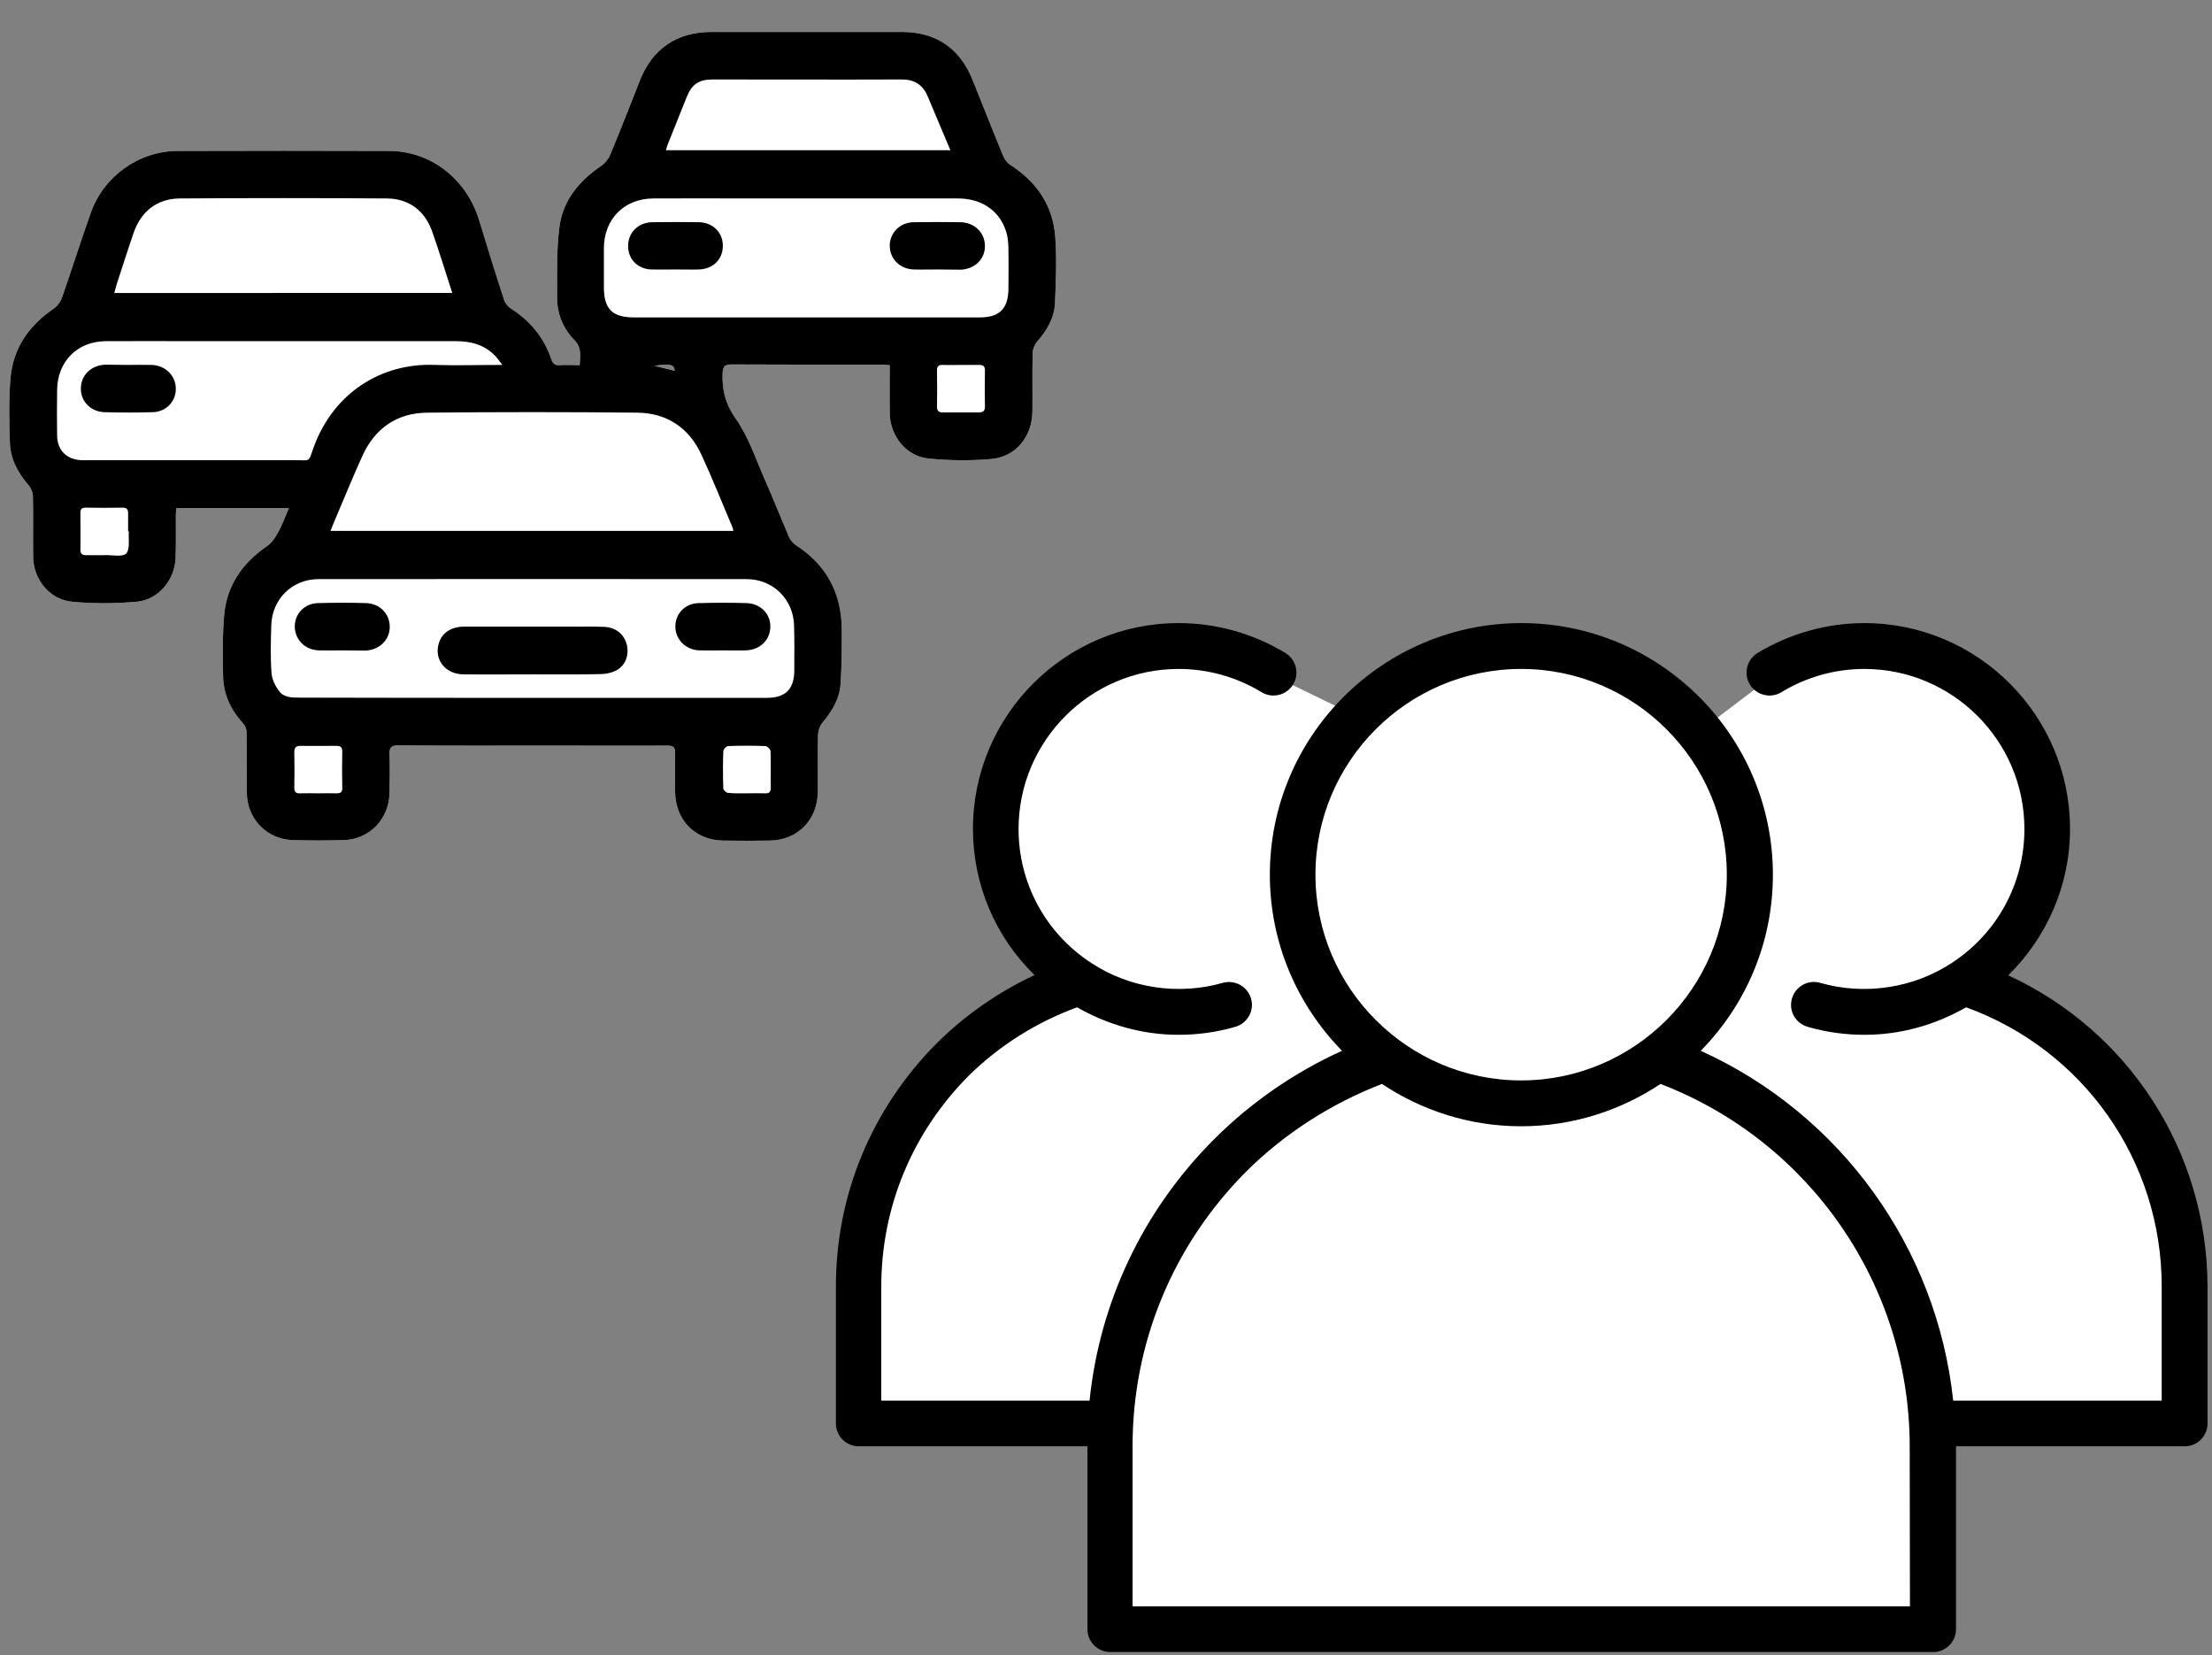 <?xml version="1.0" encoding="utf-8"?>
<!-- Generator: Adobe Illustrator 27.0.1, SVG Export Plug-In . SVG Version: 6.00 Build 0)  -->
<svg version="1.1" id="Capa_1" xmlns="http://www.w3.org/2000/svg" xmlns:xlink="http://www.w3.org/1999/xlink" x="0px" y="0px"
	 viewBox="0 0 941 704" style="enable-background:new 0 0 941 704;" xml:space="preserve">
<rect x="0" y="0" width="941" height="704" fill="#808080" stroke="none"/>
<style type="text/css">
	.st0{fill:#FFFFFF;}
</style>
<g id="users">
	<polygon id="bg" class="st0" points="476,696 816,696 816,605 930,605 920,496 863,428 832,415 861,395 871,327 832,284 793,275 
		752,289 723,311 698,288 640,276 598,289 580,306 543,288 489,272 438,307 422,354 444,413 451,422 381.3,472 366,558 371,608 
		474,607 	"/>
	<path d="M854.3,414.8c16.6-16.3,26.3-38.5,26.3-62.3c0-48.3-39.3-87.5-87.5-87.5c-15.9,0-31.6,4.4-45.4,12.7
		c-4.6,2.8-6.1,8.8-3.3,13.4s8.8,6.1,13.4,3.3c10.7-6.5,22.9-9.9,35.3-9.9c37.5,0,68.1,30.5,68.1,68.1c0,23.1-11.6,44.4-31,57
		c-16.3,10.7-37,13.8-55.9,8.4c-5.1-1.5-10.5,1.5-12,6.7s1.5,10.5,6.7,12c7.9,2.3,16,3.4,24.2,3.4c15.3,0,30.1-4.2,43.2-11.7
		c49.9,18.1,83.2,65.2,83.2,118.7v48.6h-88.7c-6.9-65-47.8-121.8-107.4-148.8c19-19.3,30.7-45.7,30.7-74.9c0-59-48-107-107-107
		s-107,48-107,107c0,29.2,11.8,55.6,30.7,74.9c-20.1,9.1-38.7,21.9-54.4,37.6c-30.3,30.3-48.7,69.3-53,111.2h-88.6v-48.6
		c0-33.7,13.2-65.4,37-89.4c13.1-13,29.1-23,46.3-29.3c13.1,7.5,27.9,11.7,43.1,11.7c8.2,0,16.3-1.1,24.2-3.4
		c5.2-1.5,8.2-6.9,6.7-12c-1.5-5.2-6.9-8.1-12-6.7c-18.9,5.4-39.6,2.3-55.9-8.4c-19.4-12.6-31-33.9-31-57
		c0-37.5,30.5-68.1,68.1-68.1c12.4,0,24.6,3.4,35.3,9.9c4.6,2.8,10.6,1.3,13.4-3.3c2.8-4.6,1.3-10.6-3.3-13.4
		c-13.8-8.3-29.4-12.7-45.4-12.7c-48.3,0-87.5,39.3-87.5,87.5c0,23.8,9.6,46,26.2,62.2c-15.4,7.2-29.7,17.1-41.8,29.2
		c-27.5,27.7-42.7,64.3-42.7,103.1v58.4c0,5.4,4.4,9.7,9.7,9.7h97.3v77.8c0,5.4,4.4,9.7,9.7,9.7h350.1c5.4,0,9.7-4.4,9.7-9.7v-77.8
		h97.3c5.4,0,9.7-4.4,9.7-9.7V547C938.9,489.5,905.5,438.4,854.3,414.8z M559.6,372c0-48.3,39.3-87.5,87.5-87.5
		c48.3,0,87.5,39.3,87.5,87.5s-39.3,87.5-87.5,87.5S559.6,420.2,559.6,372z M812.5,683.2H481.8v-68.1c0-44.1,17.2-85.6,48.4-116.9
		c16.4-16.3,36.4-29,57.7-37.2c17,11.3,37.3,18,59.2,18s42.3-6.7,59.3-18c63.6,24.4,106,85.7,106,154.2L812.5,683.2L812.5,683.2z"/>
</g>
<g>
	<path class="st0" d="M122.9,216.1c-16.2,0-31.9,0-47.9,0c-0.1,1.2-0.2,2.3-0.2,3.5c0,5.8,0.1,11.6-0.1,17.4
		c-0.2,9.4-7.1,18-16.4,18.9c-9.2,0.8-18.6,0.9-27.7,0c-9.5-0.9-16.4-9.5-16.5-19.1c-0.1-8.5,0.1-17.1-0.1-25.6
		c0-1.7-0.8-3.7-1.9-4.9c-4.6-5.3-7.7-11.2-7.9-18.2c-0.3-9.2-0.5-18.4,0.3-27.5c1.1-12.6,7.9-22.2,18.3-29.3c1.6-1.1,3-3,3.6-4.8
		c4.2-12,8-24.2,12.3-36.2c5.5-15.4,20.5-26.1,36.9-26.1c30-0.1,60.1-0.1,90.1,0c17.8,0.1,32.9,12.1,38.2,29.7
		c3.4,11.3,6.9,22.5,10.6,33.8c0.4,1.3,1.6,2.7,2.8,3.5c8.2,5.2,14.1,12.3,17.2,21.5c0.6,1.8,1.5,2.8,3.6,2.6c2.7-0.2,5.5,0,8.5,0
		c0.2-3.9,1-7.3-2.2-10.6c-4.8-4.9-7.4-11.1-7.4-18c0-10.1-0.3-20.3,1-30.3c1.5-11.2,8.4-19.5,17.7-25.8c1.6-1.1,3.1-2.9,3.8-4.6
		c4.4-10.5,8.5-21.1,12.7-31.7c5.3-13.5,15.6-20.6,30.2-20.7c27.1,0,54.2,0,81.3,0c14.5,0,24.6,6.9,30,20.3
		c4.4,10.8,8.6,21.7,13.1,32.5c0.6,1.4,1.6,2.8,2.8,3.6c11.3,7.2,18.3,17.3,19.3,30.6c0.7,9.4,0.3,18.9-0.1,28.4
		c-0.3,6.3-3.5,11.6-7.6,16.3c-1.1,1.3-1.9,3.3-1.9,4.9c-0.2,8.2,0,16.4-0.1,24.7c-0.1,10.7-6.9,19.3-17.4,20.3
		c-8.9,0.8-17.9,0.7-26.8-0.2c-9.5-0.9-16.3-9.6-16.5-19.1c-0.1-6.7,0-13.5,0-20.6c-1.3-0.1-2.5-0.2-3.6-0.2
		c-21.2,0-42.4,0-63.6-0.1c-2.8,0-3.7,0.6-3.9,3.6c-0.3,7.2,1.2,13.2,5.6,19.5c5.4,7.6,8.4,16.9,12.2,25.5
		c3.6,8.2,6.9,16.5,10.4,24.7c0.6,1.3,1.7,2.7,2.9,3.5c13,8.4,19.5,20.4,19.6,35.8c0,7.7,0,15.4-0.5,23.1
		c-0.4,6.4-3.6,11.8-7.7,16.6c-1.1,1.3-1.8,3.3-1.9,5c-0.2,8.1,0,16.2-0.1,24.4c-0.1,12-8.5,20.6-20.4,20.8
		c-6.6,0.1-13.3,0.1-19.9,0c-12-0.2-20.3-8.8-20.4-20.8c0-5.5-0.1-11,0-16.4c0.1-2.6-0.9-3.2-3.3-3.2c-15.8,0.1-31.6,0-47.4,0
		c-22.3,0-44.7,0.1-67-0.1c-3.1,0-3.9,0.9-3.8,3.9c0.2,5.5,0.1,11,0,16.4c-0.2,11-8.5,19.7-19.5,20c-7.2,0.2-14.3,0.2-21.5,0
		c-11.2-0.3-19.6-9-19.7-20.2c-0.1-8.5,0-17.1-0.1-25.6c0-1.3-0.6-2.9-1.5-3.9c-5.3-5.7-8.4-12.5-8.5-20.2
		c-0.1-8.7-0.3-17.5,0.5-26.2c1.2-12.4,7.8-21.7,18-28.8c1.9-1.3,3.5-3.3,4.5-5.3C119.9,223.8,121.2,220,122.9,216.1z M278.4,155.6
		c3.3,0.8,5.9,1.4,8.6,2.1C286.9,155,285.1,154.5,278.4,155.6z"/>
	<path d="M122.9,216.1c-16.2,0-31.9,0-47.9,0c-0.1,1.2-0.2,2.3-0.2,3.5c0,5.8,0.1,11.6-0.1,17.4c-0.2,9.4-7.1,18-16.4,18.9
		c-9.2,0.8-18.6,0.9-27.7,0c-9.5-0.9-16.4-9.5-16.5-19.1c-0.1-8.5,0.1-17.1-0.1-25.6c0-1.7-0.8-3.7-1.9-4.9
		c-4.6-5.3-7.7-11.2-7.9-18.2c-0.3-9.2-0.5-18.4,0.3-27.5c1.1-12.6,7.9-22.2,18.3-29.3c1.6-1.1,3-3,3.6-4.8c4.2-12,8-24.2,12.3-36.2
		c5.5-15.4,20.5-26.1,36.9-26.1c30-0.1,60.1-0.1,90.1,0c17.8,0.1,32.9,12.1,38.2,29.7c3.4,11.3,6.9,22.5,10.6,33.8
		c0.4,1.3,1.6,2.7,2.8,3.5c8.2,5.2,14.1,12.3,17.2,21.5c0.6,1.8,1.5,2.8,3.6,2.6c2.7-0.2,5.5,0,8.5,0c0.2-3.9,1-7.3-2.2-10.6
		c-4.8-4.9-7.4-11.1-7.4-18c0-10.1-0.3-20.3,1-30.3c1.5-11.2,8.4-19.5,17.7-25.8c1.6-1.1,3.1-2.9,3.8-4.6
		c4.4-10.5,8.5-21.1,12.7-31.7c5.3-13.5,15.6-20.6,30.2-20.7c27.1,0,54.2,0,81.3,0c14.5,0,24.6,6.9,30,20.3
		c4.4,10.8,8.6,21.7,13.1,32.5c0.6,1.4,1.6,2.8,2.8,3.6c11.3,7.2,18.3,17.3,19.3,30.6c0.7,9.4,0.3,18.9-0.1,28.4
		c-0.3,6.3-3.5,11.6-7.6,16.3c-1.1,1.3-1.9,3.3-1.9,4.9c-0.2,8.2,0,16.4-0.1,24.7c-0.1,10.7-6.9,19.3-17.4,20.3
		c-8.9,0.8-17.9,0.7-26.8-0.2c-9.5-0.9-16.3-9.6-16.5-19.1c-0.1-6.7,0-13.5,0-20.6c-1.3-0.1-2.5-0.2-3.6-0.2
		c-21.2,0-42.4,0-63.6-0.1c-2.8,0-3.7,0.6-3.9,3.6c-0.3,7.2,1.2,13.2,5.6,19.5c5.4,7.6,8.4,16.9,12.2,25.5
		c3.6,8.2,6.9,16.5,10.4,24.7c0.6,1.3,1.7,2.7,2.9,3.5c13,8.4,19.5,20.4,19.6,35.8c0,7.7,0,15.4-0.5,23.1
		c-0.4,6.4-3.6,11.8-7.7,16.6c-1.1,1.3-1.8,3.3-1.9,5c-0.2,8.1,0,16.2-0.1,24.4c-0.1,12-8.5,20.6-20.4,20.8
		c-6.6,0.1-13.3,0.1-19.9,0c-12-0.2-20.3-8.8-20.4-20.8c0-5.5-0.1-11,0-16.4c0.1-2.6-0.9-3.2-3.3-3.2c-15.8,0.1-31.6,0-47.4,0
		c-22.3,0-44.7,0.1-67-0.1c-3.1,0-3.9,0.9-3.8,3.9c0.2,5.5,0.1,11,0,16.4c-0.2,11-8.5,19.7-19.5,20c-7.2,0.2-14.3,0.2-21.5,0
		c-11.2-0.3-19.6-9-19.7-20.2c-0.1-8.5,0-17.1-0.1-25.6c0-1.3-0.6-2.9-1.5-3.9c-5.3-5.7-8.4-12.5-8.5-20.2
		c-0.1-8.7-0.3-17.5,0.5-26.2c1.2-12.4,7.8-21.7,18-28.8c1.9-1.3,3.5-3.3,4.5-5.3C119.9,223.8,121.2,220,122.9,216.1z M226.5,296.8
		c1.6,0,3.2,0,4.7,0c31.6,0,63.2,0,94.9,0c8.1,0,11.8-3.7,11.8-11.8c0-6.3,0.1-12.7-0.1-19c-0.3-11.2-9-19.7-20.2-19.7
		c-60.7,0-121.4-0.1-182.1,0c-11.2,0-19.8,8.5-20.1,19.7c-0.2,6.7-0.4,13.5,0.1,20.2c0.2,2.7,1.6,5.6,3.3,7.8c2,2.7,5.5,2.7,8.7,2.7
		C160.5,296.8,193.5,296.8,226.5,296.8z M312,225.8c-0.2-0.9-0.3-1.4-0.5-1.8c-4.4-10.3-8.5-20.7-13.2-30.8
		c-5.3-11.4-14.8-17.6-27.3-17.7c-29.7-0.3-59.5-0.3-89.2,0c-12.8,0.1-22.2,6.5-27.6,18.3c-3.9,8.6-7.5,17.4-11.2,26.1
		c-0.8,1.8-1.5,3.6-2.4,5.9C198.1,225.8,254.8,225.8,312,225.8z M342.8,135c24.7,0,49.3,0,74,0c8.4,0,12.1-3.7,12.2-12.2
		c0-5.4,0.1-10.8,0-16.1c0-2.4-0.1-4.9-0.7-7.2c-2.5-9.5-10.3-15.1-20.8-15.1c-29.6,0-59.2,0-88.9,0c-13.6,0-27.2-0.1-40.8,0
		c-12.3,0.1-20.8,8.8-20.9,21c0,5.6,0,11.2,0,16.8c0,9.2,3.6,12.8,12.8,12.8C294.1,135,318.5,135,342.8,135z M213.7,155.2
		c-1.4-1.8-2.1-2.9-3-3.8c-4.5-4.7-10.2-6.3-16.6-6.3c-37.1,0-74.2,0-111.3,0c-12.6,0-25.3-0.1-37.9,0c-12,0.1-20.4,8.6-20.6,20.6
		c-0.1,6.5-0.1,13.1,0,19.6c0.1,6.1,3.9,10,10,10.4c1.2,0.1,2.3,0,3.5,0c29.1,0,58.2,0,87.2,0c7.4,0,6,1.3,8.6-5.9
		c8.4-22.6,28.5-35.5,51.3-34.6C194.2,155.5,203.5,155.2,213.7,155.2z M192.4,124.6c-2.9-8.9-5.5-17.5-8.5-26
		c-3.1-8.9-9.8-14.1-19.3-14.2c-29.4-0.2-58.8-0.2-88.2,0c-9.6,0.1-16.4,5.5-19.6,14.7c-2.4,7-4.6,14-6.9,21
		c-0.5,1.4-0.8,2.9-1.3,4.5C96.8,124.6,144.4,124.6,192.4,124.6z M404.3,63.9c-3.4-8-6.5-15.4-9.6-22.8c-2.1-5.1-5.8-7.4-11.3-7.3
		c-26.8,0.1-53.5,0-80.3,0c-5.7,0-8.8,2-10.9,7.3c-2.7,6.7-5.4,13.5-8.1,20.2c-0.3,0.7-0.5,1.5-0.8,2.6
		C323.7,63.9,363.7,63.9,404.3,63.9z M408.8,155.2c-2.5,0-5.1,0.1-7.6,0c-1.9-0.1-2.7,0.6-2.6,2.5c0.1,5.1,0.1,10.1,0,15.2
		c0,1.7,0.6,2.5,2.4,2.5c5.2,0,10.3,0,15.5,0c1.7,0,2.5-0.7,2.5-2.4c-0.1-5.2-0.1-10.3,0-15.5c0-1.9-0.9-2.3-2.5-2.3
		C413.9,155.2,411.4,155.2,408.8,155.2z M54.8,226c-0.1,0-0.2,0-0.3,0c0-2.5,0-5.1,0-7.6c0-1.6-0.4-2.5-2.3-2.5
		c-5.3,0.1-10.5,0.1-15.8,0c-1.7,0-2.2,0.7-2.2,2.3c0,5.2,0.1,10.3,0,15.5c0,1.8,0.7,2.5,2.5,2.4c2.6,0,5.3,0.1,7.9,0
		c3.1-0.1,7.5,0.9,9.1-0.7C55.4,233.5,54.6,229.2,54.8,226z M135.2,337.4c2.6,0,5.3-0.1,7.9,0c1.7,0,2.6-0.4,2.5-2.3
		c-0.1-5.2-0.1-10.3,0-15.5c0-1.8-0.7-2.4-2.5-2.4c-5.1,0-10.1,0.1-15.2,0c-2.1,0-2.7,0.8-2.7,2.8c0.1,5,0.1,9.9,0,14.9
		c0,2,0.7,2.6,2.6,2.5C130.4,337.3,132.8,337.4,135.2,337.4z M317.9,337.4c2.5,0,5.1-0.1,7.6,0c1.8,0.1,2.4-0.7,2.4-2.4
		c-0.1-5.2,0.1-10.3-0.1-15.5c0-0.8-1.4-2.2-2.2-2.2c-5.3-0.2-10.5-0.2-15.8,0c-0.8,0-2.1,1.4-2.1,2.2c-0.2,5.3-0.2,10.5,0,15.8
		c0,0.7,1.3,1.9,2,1.9C312.4,337.5,315.1,337.4,317.9,337.4z M278.4,155.6c3.3,0.8,5.9,1.4,8.6,2.1
		C286.9,155,285.1,154.5,278.4,155.6z"/>
	<path d="M226.5,286.8c-9.8,0-19.6,0.1-29.4,0c-7.9-0.1-12.7-6.6-10.3-13.6c1.4-4.2,5.3-6.7,10.7-6.7c15.2,0,30.3,0,45.5,0
		c4.6,0,9.3-0.1,13.9,0.1c5.2,0.2,8.7,3.2,9.8,7.8c1,4.4-0.8,9-4.9,10.9c-2,1-4.4,1.4-6.7,1.4C245.6,286.9,236,286.8,226.5,286.8z"
		/>
	<path d="M145.7,276.6c-3.4,0-6.7,0.1-10.1,0c-5.8-0.2-10.1-4.5-10.2-10s4.1-10,9.9-10.1c6.8-0.2,13.7-0.2,20.5,0
		c5.8,0.2,10,4.6,10,10.1c0,5.6-4.5,9.9-10.4,10.1C152.2,276.7,148.9,276.6,145.7,276.6z"/>
	<path d="M307.6,276.6c-3.4,0-6.7,0.1-10.1,0c-5.7-0.2-10.1-4.5-10.2-10s4.1-10,9.9-10.1c6.8-0.2,13.7-0.2,20.5,0
		c5.8,0.2,10.1,4.6,10,10c0,5.7-4.4,9.9-10.4,10.1C314.2,276.7,310.9,276.6,307.6,276.6z"/>
	<path d="M287.3,114.6c-3.5,0-6.9,0.1-10.4,0c-5.9-0.3-9.8-4.6-9.7-10.2c0.1-5.6,4.4-9.8,10.2-9.9c6.6-0.1,13.3-0.1,19.9,0
		c5.9,0.1,10.1,4.3,10.2,9.8c0.1,5.8-3.9,10-10,10.3C294.1,114.7,290.7,114.6,287.3,114.6L287.3,114.6z"/>
	<path d="M398.9,114.6c-3.5,0-7,0.1-10.4,0c-5.8-0.3-10-4.6-10-10.1c0-5.6,4.5-10,10.4-10c6.5-0.1,13-0.1,19.6,0
		c6,0.1,10.4,4.3,10.5,10c0.1,5.6-4.2,9.9-10.3,10.2C405.4,114.7,402.1,114.6,398.9,114.6L398.9,114.6z"/>
	<path d="M54.5,155.2c3.4,0,6.7-0.1,10.1,0c5.7,0.2,10.1,4.5,10.2,10s-4.1,10-9.9,10.1c-6.8,0.2-13.7,0.2-20.5,0
		c-5.8-0.2-10.1-4.6-10-10.1c0-5.6,4.4-9.9,10.4-10.1C48,155.1,51.2,155.2,54.5,155.2z"/>
</g>
</svg>
